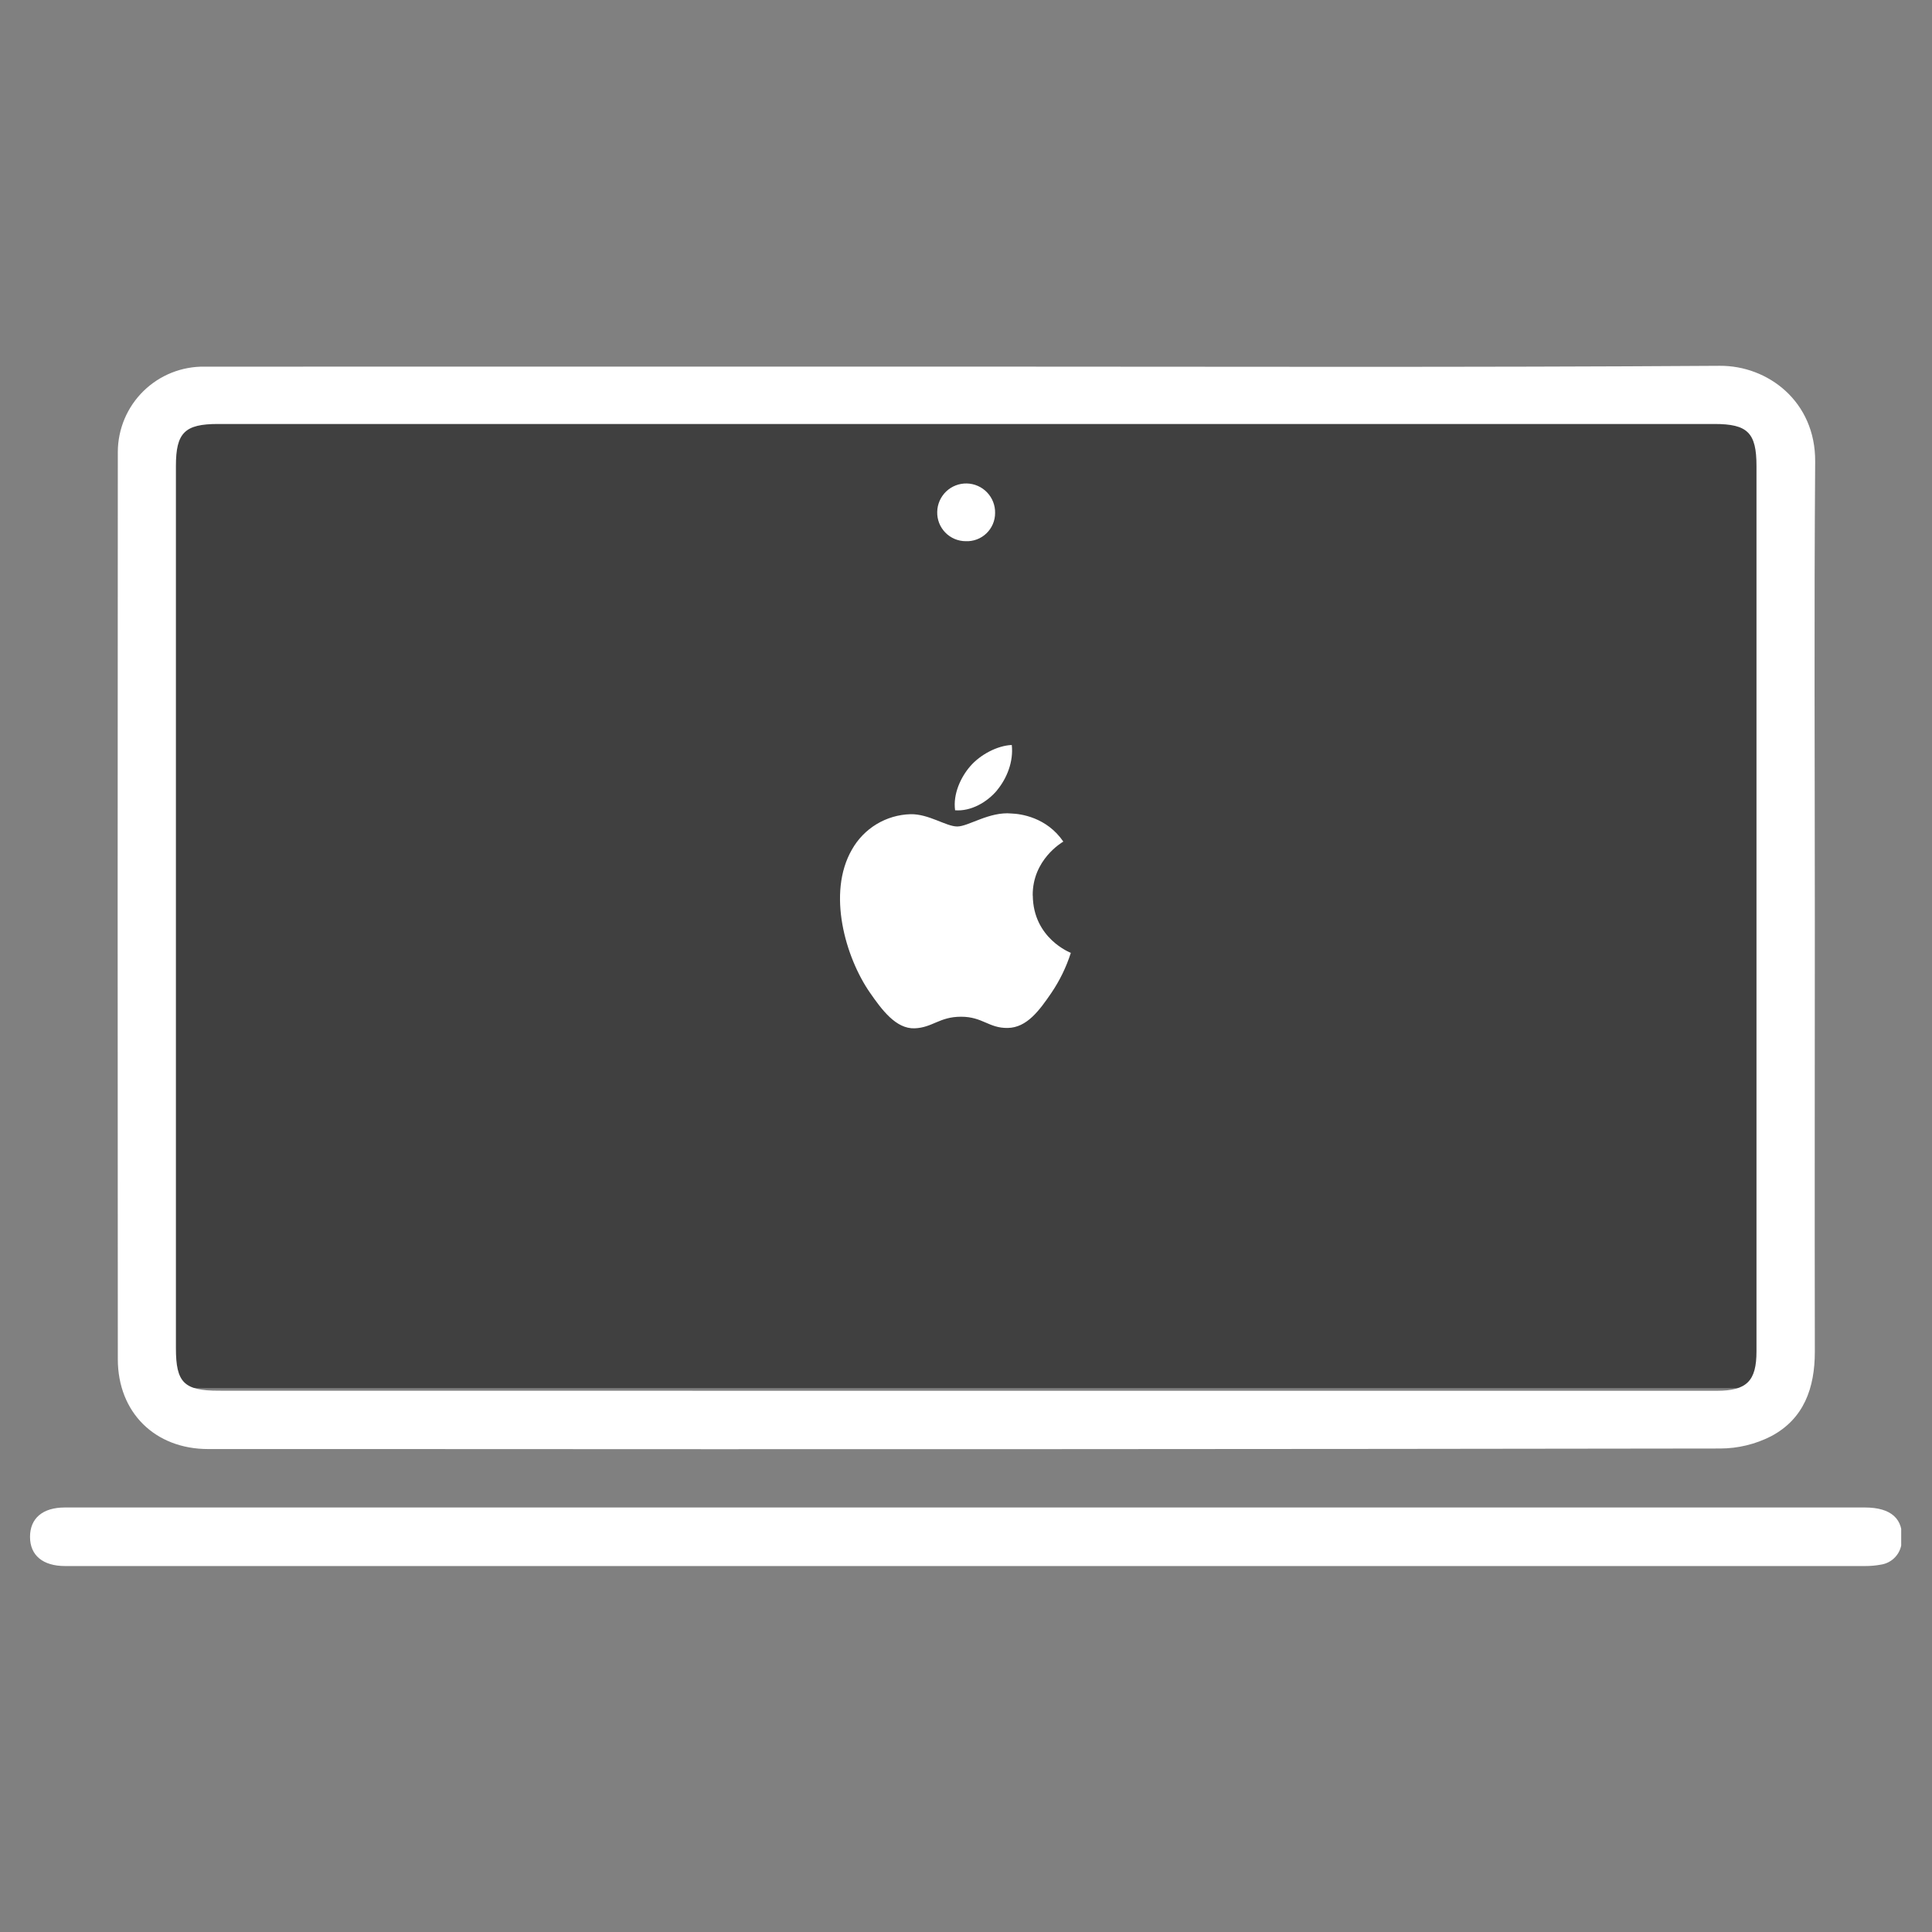 <svg version="1.0" preserveAspectRatio="xMidYMid meet" height="1080" viewBox="0 0 810 810" zoomAndPan="magnify" width="1080" xmlns:xlink="http://www.w3.org/1999/xlink" xmlns="http://www.w3.org/2000/svg"><rect x="0" y="0" width="810" height="810" fill="#808080" stroke="none"/><defs><filter id="e2459f1288" height="100%" width="100%" y="0%" x="0%"><feColorMatrix color-interpolation-filters="sRGB" values="0 0 0 0 1 0 0 0 0 1 0 0 0 0 1 0 0 0 1 0"></feColorMatrix></filter><mask id="e5c7a6f554"><g filter="url(#e2459f1288)"><rect fill-opacity="0.5" height="972" y="-81" fill="#000000" width="972" x="-81"></rect></g></mask><clipPath id="1713ec4110"><path clip-rule="nonzero" d="M 0.223 0.711 L 679.562 0.711 L 679.562 407.996 L 0.223 407.996 Z M 0.223 0.711"></path></clipPath><clipPath id="b3743215eb"><path clip-rule="nonzero" d="M 15.223 0.711 L 664.238 0.711 C 668.219 0.711 672.031 2.293 674.844 5.105 C 677.66 7.918 679.238 11.734 679.238 15.711 L 679.238 392.996 C 679.238 396.977 677.66 400.789 674.844 403.602 C 672.031 406.418 668.219 407.996 664.238 407.996 L 15.223 407.996 C 11.246 407.996 7.43 406.418 4.617 403.602 C 1.805 400.789 0.223 396.977 0.223 392.996 L 0.223 15.711 C 0.223 11.734 1.805 7.918 4.617 5.105 C 7.43 2.293 11.246 0.711 15.223 0.711 Z M 15.223 0.711"></path></clipPath><clipPath id="167083a2f8"><rect height="408" y="0" width="680" x="0"></rect></clipPath><clipPath id="40d463db30"><path clip-rule="nonzero" d="M 49 153.363 L 762 153.363 L 762 608 L 49 608 Z M 49 153.363"></path></clipPath><clipPath id="a1ba544d02"><path clip-rule="nonzero" d="M 12.586 632 L 797.086 632 L 797.086 656.613 L 12.586 656.613 Z M 12.586 632"></path></clipPath></defs><g mask="url(#e5c7a6f554)"><g transform="matrix(1, 0, 0, 1, 64, 174)"><g clip-path="url(#167083a2f8)"><g clip-path="url(#1713ec4110)"><g clip-path="url(#b3743215eb)"><path fill-rule="nonzero" fill-opacity="1" d="M 0.223 0.711 L 679.562 0.711 L 679.562 407.996 L 0.223 407.996 Z M 0.223 0.711" fill="#000000"></path></g></g></g></g></g><path fill-rule="nonzero" fill-opacity="1" d="M 432.969 375.453 C 432.828 360.418 445.238 353.195 445.805 352.844 C 438.824 342.633 427.949 341.211 424.074 341.066 C 414.82 340.172 406.023 346.508 401.332 346.508 C 396.645 346.508 389.395 341.203 381.75 341.355 C 380.496 341.387 379.25 341.504 378.012 341.699 C 376.77 341.895 375.551 342.168 374.344 342.52 C 373.141 342.875 371.965 343.305 370.816 343.809 C 369.668 344.316 368.555 344.891 367.48 345.543 C 366.41 346.191 365.383 346.906 364.398 347.691 C 363.418 348.473 362.492 349.316 361.621 350.219 C 360.75 351.121 359.938 352.074 359.191 353.082 C 358.441 354.09 357.762 355.141 357.148 356.238 C 346.68 374.422 354.465 401.352 364.676 416.102 C 369.668 423.305 375.621 431.422 383.469 431.125 C 390.996 430.832 393.844 426.266 402.926 426.266 C 412.012 426.266 414.559 431.125 422.543 430.973 C 430.527 430.82 435.762 423.625 440.719 416.387 C 444.277 411.152 447.023 405.52 448.953 399.488 C 448.773 399.41 433.168 393.43 433.004 375.453" fill="#ffffff"></path><path fill-rule="nonzero" fill-opacity="1" d="M 418.016 331.312 C 422.168 326.285 424.961 319.305 424.191 312.34 C 418.219 312.582 410.98 316.324 406.695 321.344 C 402.844 325.816 399.48 332.898 400.43 339.715 C 407.086 340.234 413.852 336.332 418.051 331.312" fill="#ffffff"></path><g clip-path="url(#40d463db30)"><path fill-rule="nonzero" fill-opacity="1" d="M 405.418 153.699 C 510.633 153.699 615.844 154.07 721.039 153.367 C 741.098 153.227 761.211 168.246 761.02 193.555 C 760.543 257.84 760.879 322.121 760.879 386.387 C 760.879 446.496 760.77 506.586 760.879 566.68 C 760.879 581.914 756.316 594.859 742.543 602.148 C 739.238 603.836 735.781 605.113 732.176 605.98 C 728.566 606.852 724.91 607.289 721.199 607.293 C 533 607.574 344.805 607.648 156.617 607.52 C 133.5 607.52 110.387 607.52 87.277 607.52 C 64.984 607.52 49.414 592.215 49.395 569.848 C 49.301 443.043 49.301 316.238 49.395 189.434 C 49.398 188.25 49.461 187.07 49.582 185.895 C 49.703 184.715 49.883 183.547 50.121 182.387 C 50.355 181.23 50.648 180.082 51 178.953 C 51.348 177.824 51.754 176.711 52.215 175.621 C 52.676 174.531 53.188 173.465 53.754 172.426 C 54.32 171.387 54.934 170.379 55.598 169.398 C 56.266 168.422 56.977 167.477 57.734 166.57 C 58.496 165.66 59.297 164.793 60.141 163.965 C 60.988 163.137 61.871 162.352 62.793 161.609 C 63.715 160.867 64.672 160.176 65.664 159.527 C 66.656 158.883 67.676 158.285 68.727 157.742 C 69.777 157.195 70.852 156.703 71.953 156.266 C 73.051 155.828 74.168 155.445 75.305 155.117 C 76.445 154.789 77.594 154.516 78.758 154.305 C 79.922 154.09 81.094 153.934 82.273 153.836 C 83.453 153.738 84.633 153.699 85.816 153.719 C 192.355 153.684 298.891 153.676 405.418 153.699 Z M 404.75 583.094 L 719.77 583.094 C 732.328 583.094 736.414 579.023 736.414 566.574 C 736.414 442.832 736.414 319.098 736.414 195.371 C 736.414 181.422 732.699 177.758 718.801 177.758 L 91.363 177.758 C 77.453 177.758 73.754 181.422 73.754 195.371 C 73.754 318.652 73.754 441.934 73.754 565.219 C 73.754 579.695 77.152 583.059 91.734 583.059 Z M 404.75 583.094" fill="#ffffff"></path></g><g clip-path="url(#a1ba544d02)"><path fill-rule="nonzero" fill-opacity="1" d="M 404.258 656.57 L 231.289 656.57 C 163.285 656.57 95.281 656.57 27.277 656.57 C 18.031 656.57 12.586 652.133 12.586 644.348 C 12.586 636.562 17.871 632.02 27.188 632.02 C 95.863 632.02 164.547 632.02 233.246 632.02 L 781.852 632.02 C 792.895 632.02 798.215 636.828 797.316 646.004 C 797.305 646.609 797.242 647.207 797.129 647.801 C 797.012 648.395 796.844 648.977 796.625 649.539 C 796.406 650.105 796.141 650.645 795.828 651.164 C 795.512 651.68 795.156 652.164 794.754 652.621 C 794.355 653.074 793.918 653.488 793.445 653.867 C 792.969 654.242 792.465 654.574 791.934 654.863 C 791.402 655.148 790.848 655.387 790.273 655.578 C 789.695 655.766 789.109 655.902 788.512 655.988 C 786.352 656.387 784.172 656.578 781.977 656.57 C 710.895 656.57 639.809 656.57 568.715 656.57 Z M 404.258 656.57" fill="#ffffff"></path></g><path fill-rule="nonzero" fill-opacity="1" d="M 404.82 226.895 C 404.023 226.891 403.234 226.805 402.453 226.641 C 401.672 226.48 400.914 226.238 400.18 225.926 C 399.449 225.609 398.754 225.227 398.098 224.773 C 397.441 224.32 396.836 223.805 396.281 223.23 C 395.727 222.656 395.238 222.035 394.809 221.363 C 394.379 220.691 394.02 219.98 393.73 219.238 C 393.445 218.492 393.234 217.727 393.098 216.941 C 392.965 216.156 392.91 215.363 392.934 214.566 C 392.949 213.77 393.043 212.984 393.215 212.203 C 393.391 211.426 393.637 210.672 393.957 209.941 C 394.277 209.215 394.668 208.523 395.125 207.871 C 395.582 207.219 396.098 206.613 396.672 206.062 C 397.25 205.512 397.871 205.023 398.543 204.594 C 399.215 204.168 399.922 203.809 400.668 203.52 C 401.41 203.23 402.172 203.016 402.957 202.879 C 403.742 202.738 404.535 202.68 405.332 202.695 C 406.129 202.715 406.914 202.809 407.691 202.98 C 408.469 203.152 409.223 203.398 409.953 203.723 C 410.684 204.043 411.375 204.43 412.027 204.887 C 412.68 205.344 413.281 205.863 413.832 206.438 C 414.383 207.012 414.875 207.637 415.301 208.309 C 415.73 208.98 416.09 209.688 416.379 210.43 C 416.668 211.176 416.879 211.938 417.02 212.723 C 417.156 213.508 417.219 214.297 417.199 215.094 C 417.199 215.895 417.121 216.688 416.957 217.469 C 416.797 218.254 416.559 219.012 416.246 219.746 C 415.93 220.48 415.543 221.176 415.09 221.832 C 414.633 222.488 414.113 223.094 413.535 223.645 C 412.957 224.195 412.328 224.684 411.652 225.109 C 410.973 225.531 410.262 225.887 409.512 226.164 C 408.762 226.441 407.992 226.645 407.203 226.766 C 406.414 226.891 405.617 226.934 404.82 226.895 Z M 404.82 226.895" fill="#ffffff"></path></svg>